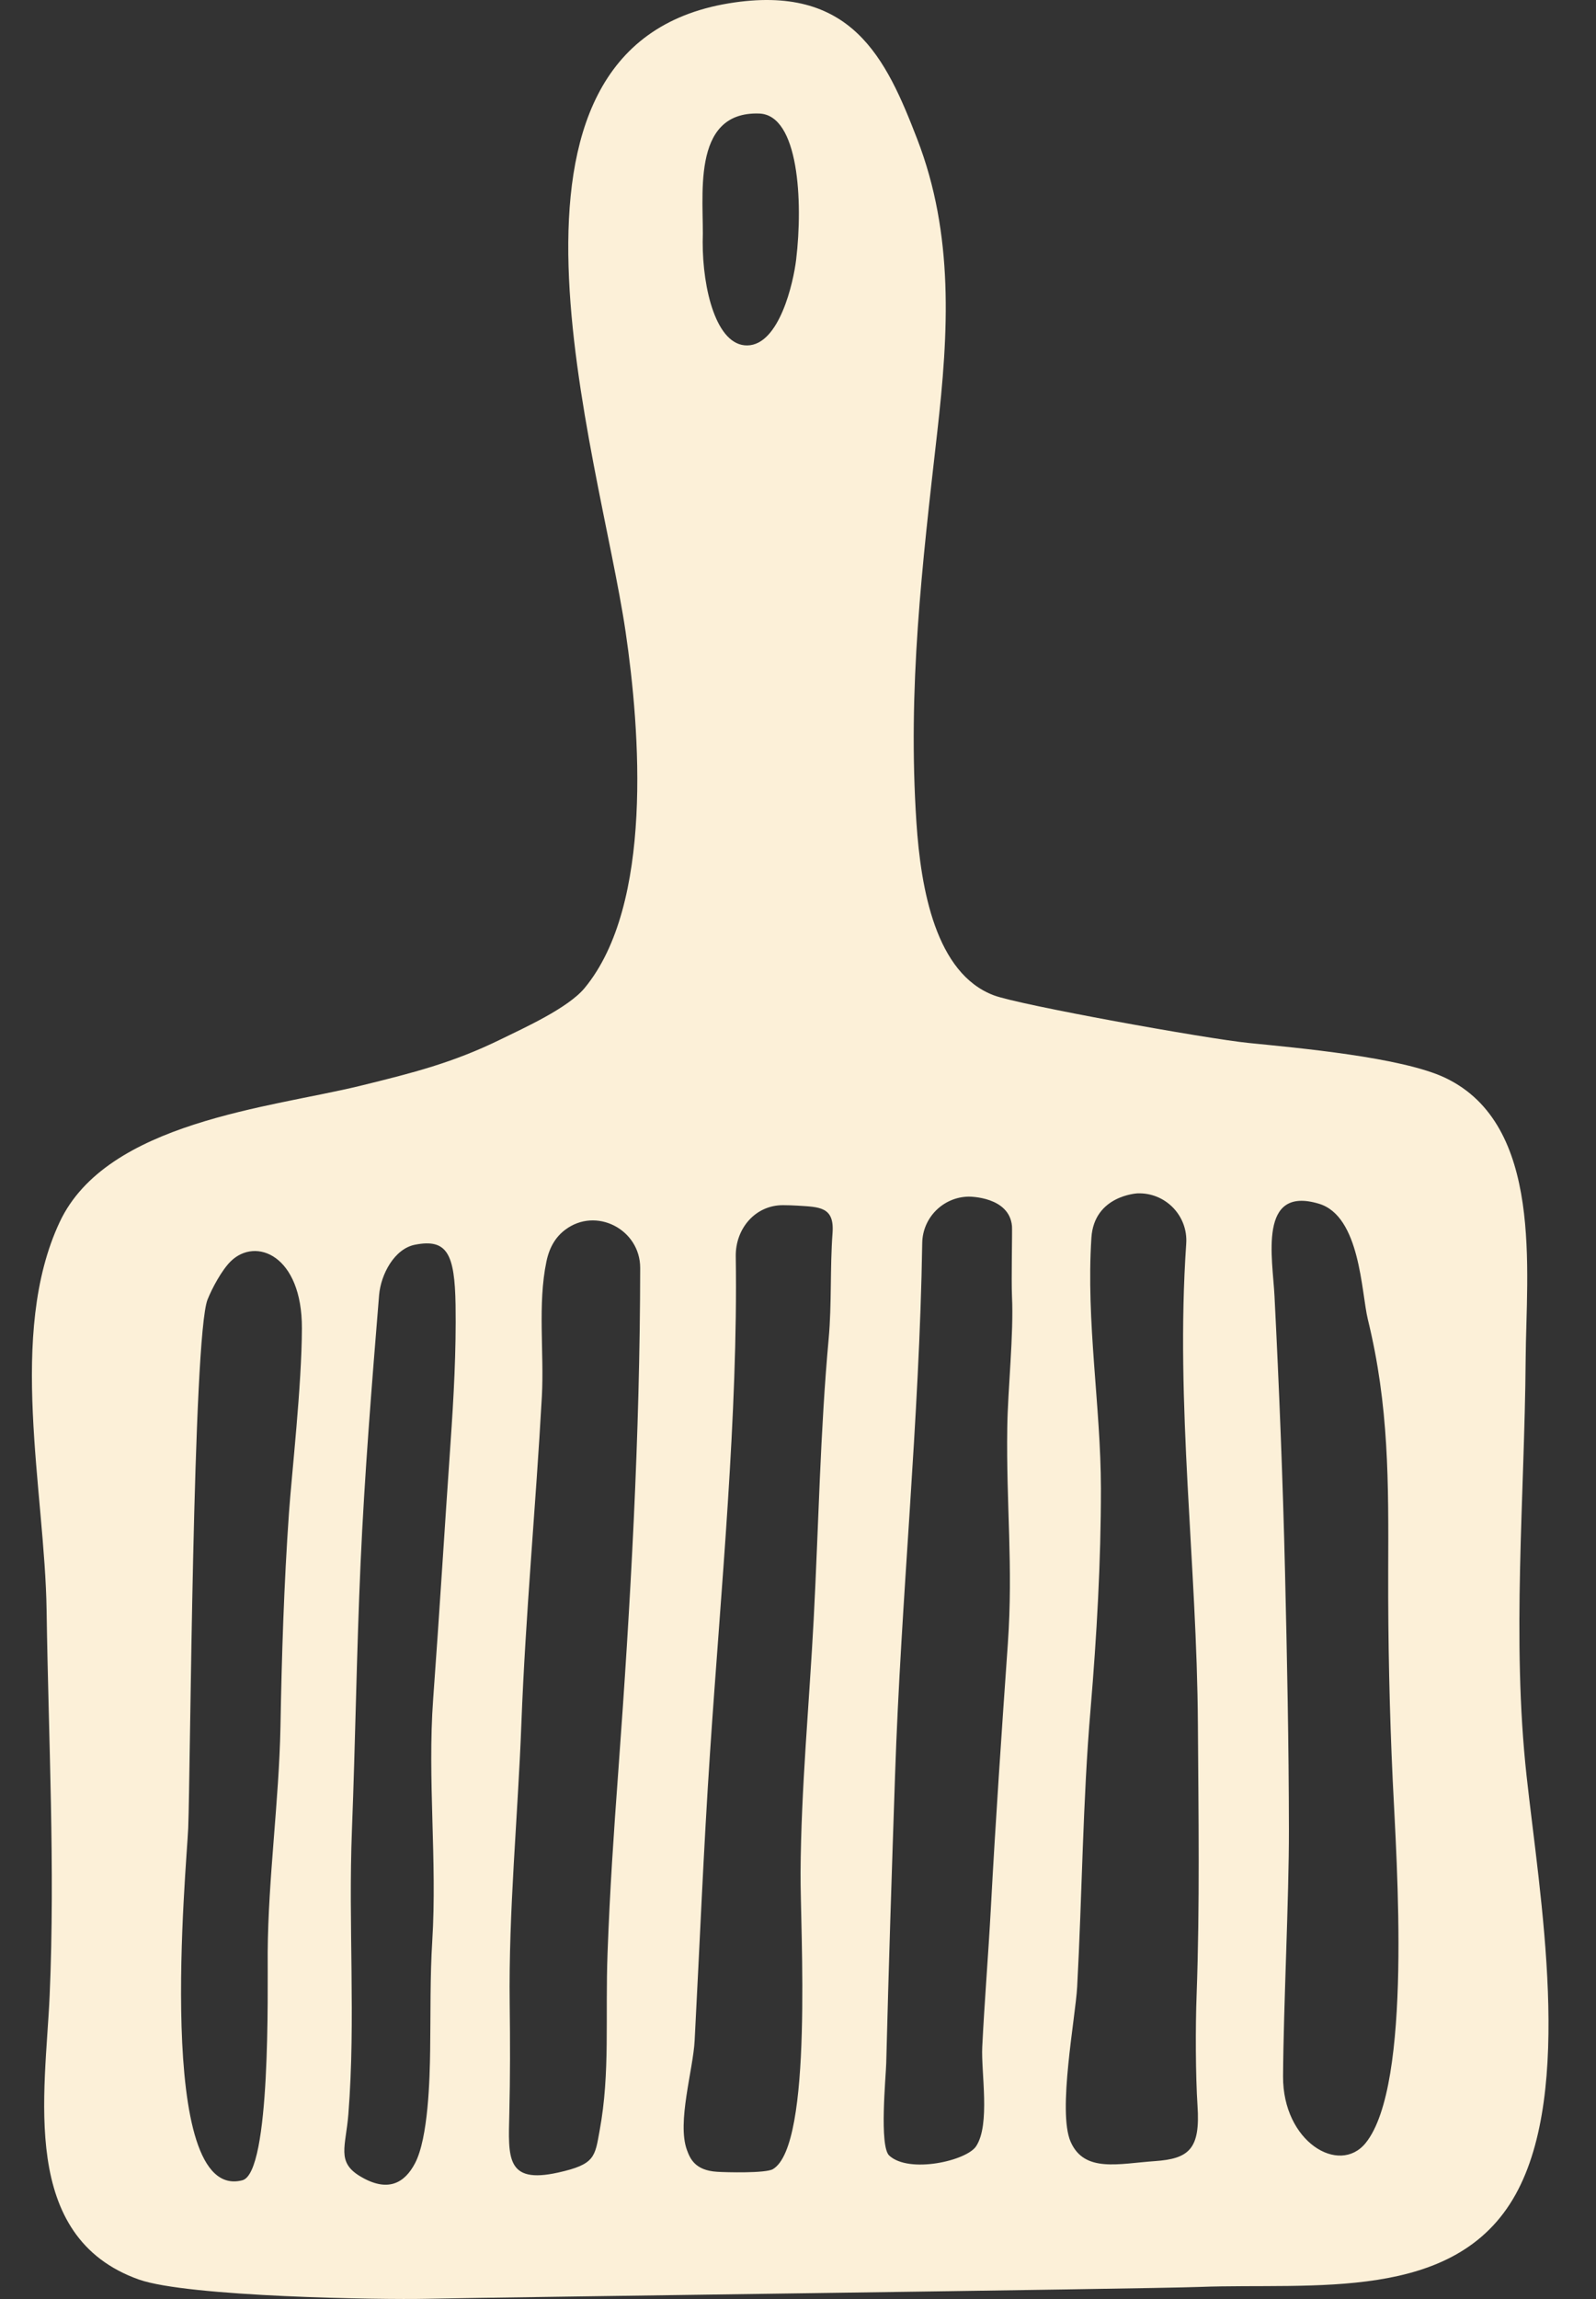 <svg width="25" height="36" viewBox="0 0 25 36" fill="none" xmlns="http://www.w3.org/2000/svg">
<rect x="0" y="0" width="25" height="36" fill="#333333" stroke="none"/>
<path d="M11.007 3.788C11.005 4.526 11.221 5.415 11.705 5.409C12.209 5.403 12.429 4.42 12.471 4.065C12.58 3.155 12.512 1.799 11.892 1.778C10.801 1.741 11.034 3.13 11.007 3.788ZM6.501 19.491C6.178 19.554 5.966 19.953 5.938 20.281C5.826 21.654 5.709 23.111 5.648 24.48C5.586 25.87 5.567 27.261 5.513 28.651C5.453 30.151 5.574 31.614 5.457 33.103C5.417 33.614 5.268 33.853 5.639 34.077C6.078 34.342 6.34 34.18 6.5 33.876C6.71 33.479 6.732 32.545 6.738 32.1C6.746 31.531 6.736 30.952 6.771 30.395C6.849 29.139 6.694 27.862 6.785 26.608C6.883 25.27 6.964 23.936 7.057 22.599C7.107 21.875 7.147 21.159 7.136 20.433C7.123 19.636 7.005 19.392 6.501 19.491ZM2.948 28.628C2.925 29.211 2.411 34.499 3.796 34.141C4.245 34.025 4.19 31.17 4.193 30.571C4.201 29.413 4.37 28.205 4.393 27.046C4.413 25.926 4.448 24.812 4.526 23.695C4.57 23.068 4.727 21.698 4.729 20.8C4.733 19.657 4.007 19.364 3.613 19.752C3.475 19.889 3.325 20.165 3.251 20.35C3.02 20.937 2.983 27.733 2.948 28.628ZM20.098 32.513C20.092 33.537 20.977 34.069 21.392 33.557C22.127 32.646 21.876 29.154 21.816 27.883C21.765 26.8 21.742 25.693 21.745 24.616C21.75 23.202 21.759 22.02 21.426 20.66C21.323 20.237 21.309 19.043 20.659 18.849C19.703 18.562 19.935 19.702 19.964 20.296C20.037 21.738 20.095 23.179 20.129 24.623C20.161 25.972 20.188 27.303 20.19 28.65C20.191 29.732 20.105 31.402 20.098 32.513ZM12.266 18.872C11.831 18.87 11.519 19.239 11.525 19.673C11.562 22.153 11.291 24.9 11.123 27.429C11.02 28.966 10.962 30.418 10.881 31.953C10.858 32.408 10.602 33.234 10.76 33.666C10.808 33.796 10.883 33.987 11.233 34.008C11.369 34.017 11.994 34.033 12.106 33.967C12.742 33.596 12.534 30.199 12.54 29.321C12.549 27.995 12.676 26.681 12.746 25.352C12.823 23.883 12.847 22.423 12.981 20.955C13.029 20.431 13.001 19.843 13.041 19.309C13.073 18.893 12.834 18.901 12.489 18.879C12.417 18.874 12.342 18.873 12.266 18.872ZM15.168 18.738C14.772 18.747 14.453 19.067 14.446 19.462C14.402 22.244 14.113 25.024 14.02 27.806C13.969 29.307 13.92 30.805 13.882 32.306C13.877 32.518 13.77 33.607 13.929 33.754C14.24 34.041 15.141 33.836 15.29 33.608C15.515 33.267 15.367 32.455 15.386 32.054C15.421 31.341 15.481 30.618 15.52 29.894C15.595 28.502 15.689 27.134 15.787 25.738C15.872 24.51 15.76 23.583 15.778 22.35C15.786 21.764 15.881 20.887 15.852 20.301C15.84 20.037 15.858 19.269 15.852 19.201C15.812 18.738 15.19 18.737 15.168 18.738ZM10.028 19.854C10.028 19.25 9.335 18.892 8.852 19.258C8.71 19.365 8.607 19.523 8.559 19.756C8.42 20.422 8.525 21.183 8.488 21.865C8.394 23.573 8.232 25.279 8.167 26.989C8.112 28.449 7.965 29.925 7.984 31.382C7.991 31.962 7.992 32.518 7.978 33.098C7.962 33.786 7.923 34.202 8.743 34.02C9.324 33.891 9.318 33.774 9.394 33.355C9.559 32.455 9.479 31.597 9.517 30.577C9.553 29.597 9.613 28.713 9.685 27.736C9.878 25.107 10.025 22.471 10.028 19.854ZM17.096 19.381C17.01 20.696 17.243 22.023 17.245 23.305C17.246 24.45 17.179 25.618 17.083 26.762C16.96 28.202 16.951 29.663 16.873 31.111C16.847 31.592 16.562 33.067 16.771 33.539C16.986 34.027 17.524 33.88 18.089 33.841C18.631 33.804 18.803 33.647 18.758 32.973C18.727 32.499 18.725 31.731 18.744 31.236C18.795 29.828 18.773 28.413 18.764 27.005C18.749 24.476 18.408 22.005 18.581 19.476C18.612 19.038 18.255 18.669 17.814 18.687C17.809 18.688 17.139 18.722 17.096 19.381ZM6.676 35.997C5.99 36.013 2.94 35.967 2.175 35.695C0.294 35.026 0.71 32.789 0.778 31.241C0.865 29.238 0.759 27.218 0.73 25.219C0.703 23.346 0.113 20.886 0.935 19.136C1.671 17.567 4.243 17.345 5.641 17.003C6.473 16.799 7.094 16.642 7.842 16.276C8.205 16.098 8.898 15.786 9.158 15.471C10.236 14.166 10.028 11.443 9.799 9.89C9.386 7.083 7.291 0.732 11.417 0.052C13.342 -0.265 13.881 0.919 14.367 2.177C14.945 3.674 14.86 5.198 14.68 6.778C14.443 8.866 14.216 10.777 14.355 12.878C14.424 13.929 14.66 15.245 15.568 15.586C15.965 15.736 18.89 16.265 19.561 16.332C20.307 16.408 21.956 16.552 22.641 16.879C24.184 17.616 23.907 19.905 23.898 21.293C23.881 23.458 23.677 25.662 23.913 27.813C24.12 29.701 24.652 32.722 23.74 34.364C22.795 36.064 20.566 35.744 18.795 35.811C17.877 35.844 7.88 35.971 6.676 35.997Z" fill="#FCF0D8"/>
</svg>

